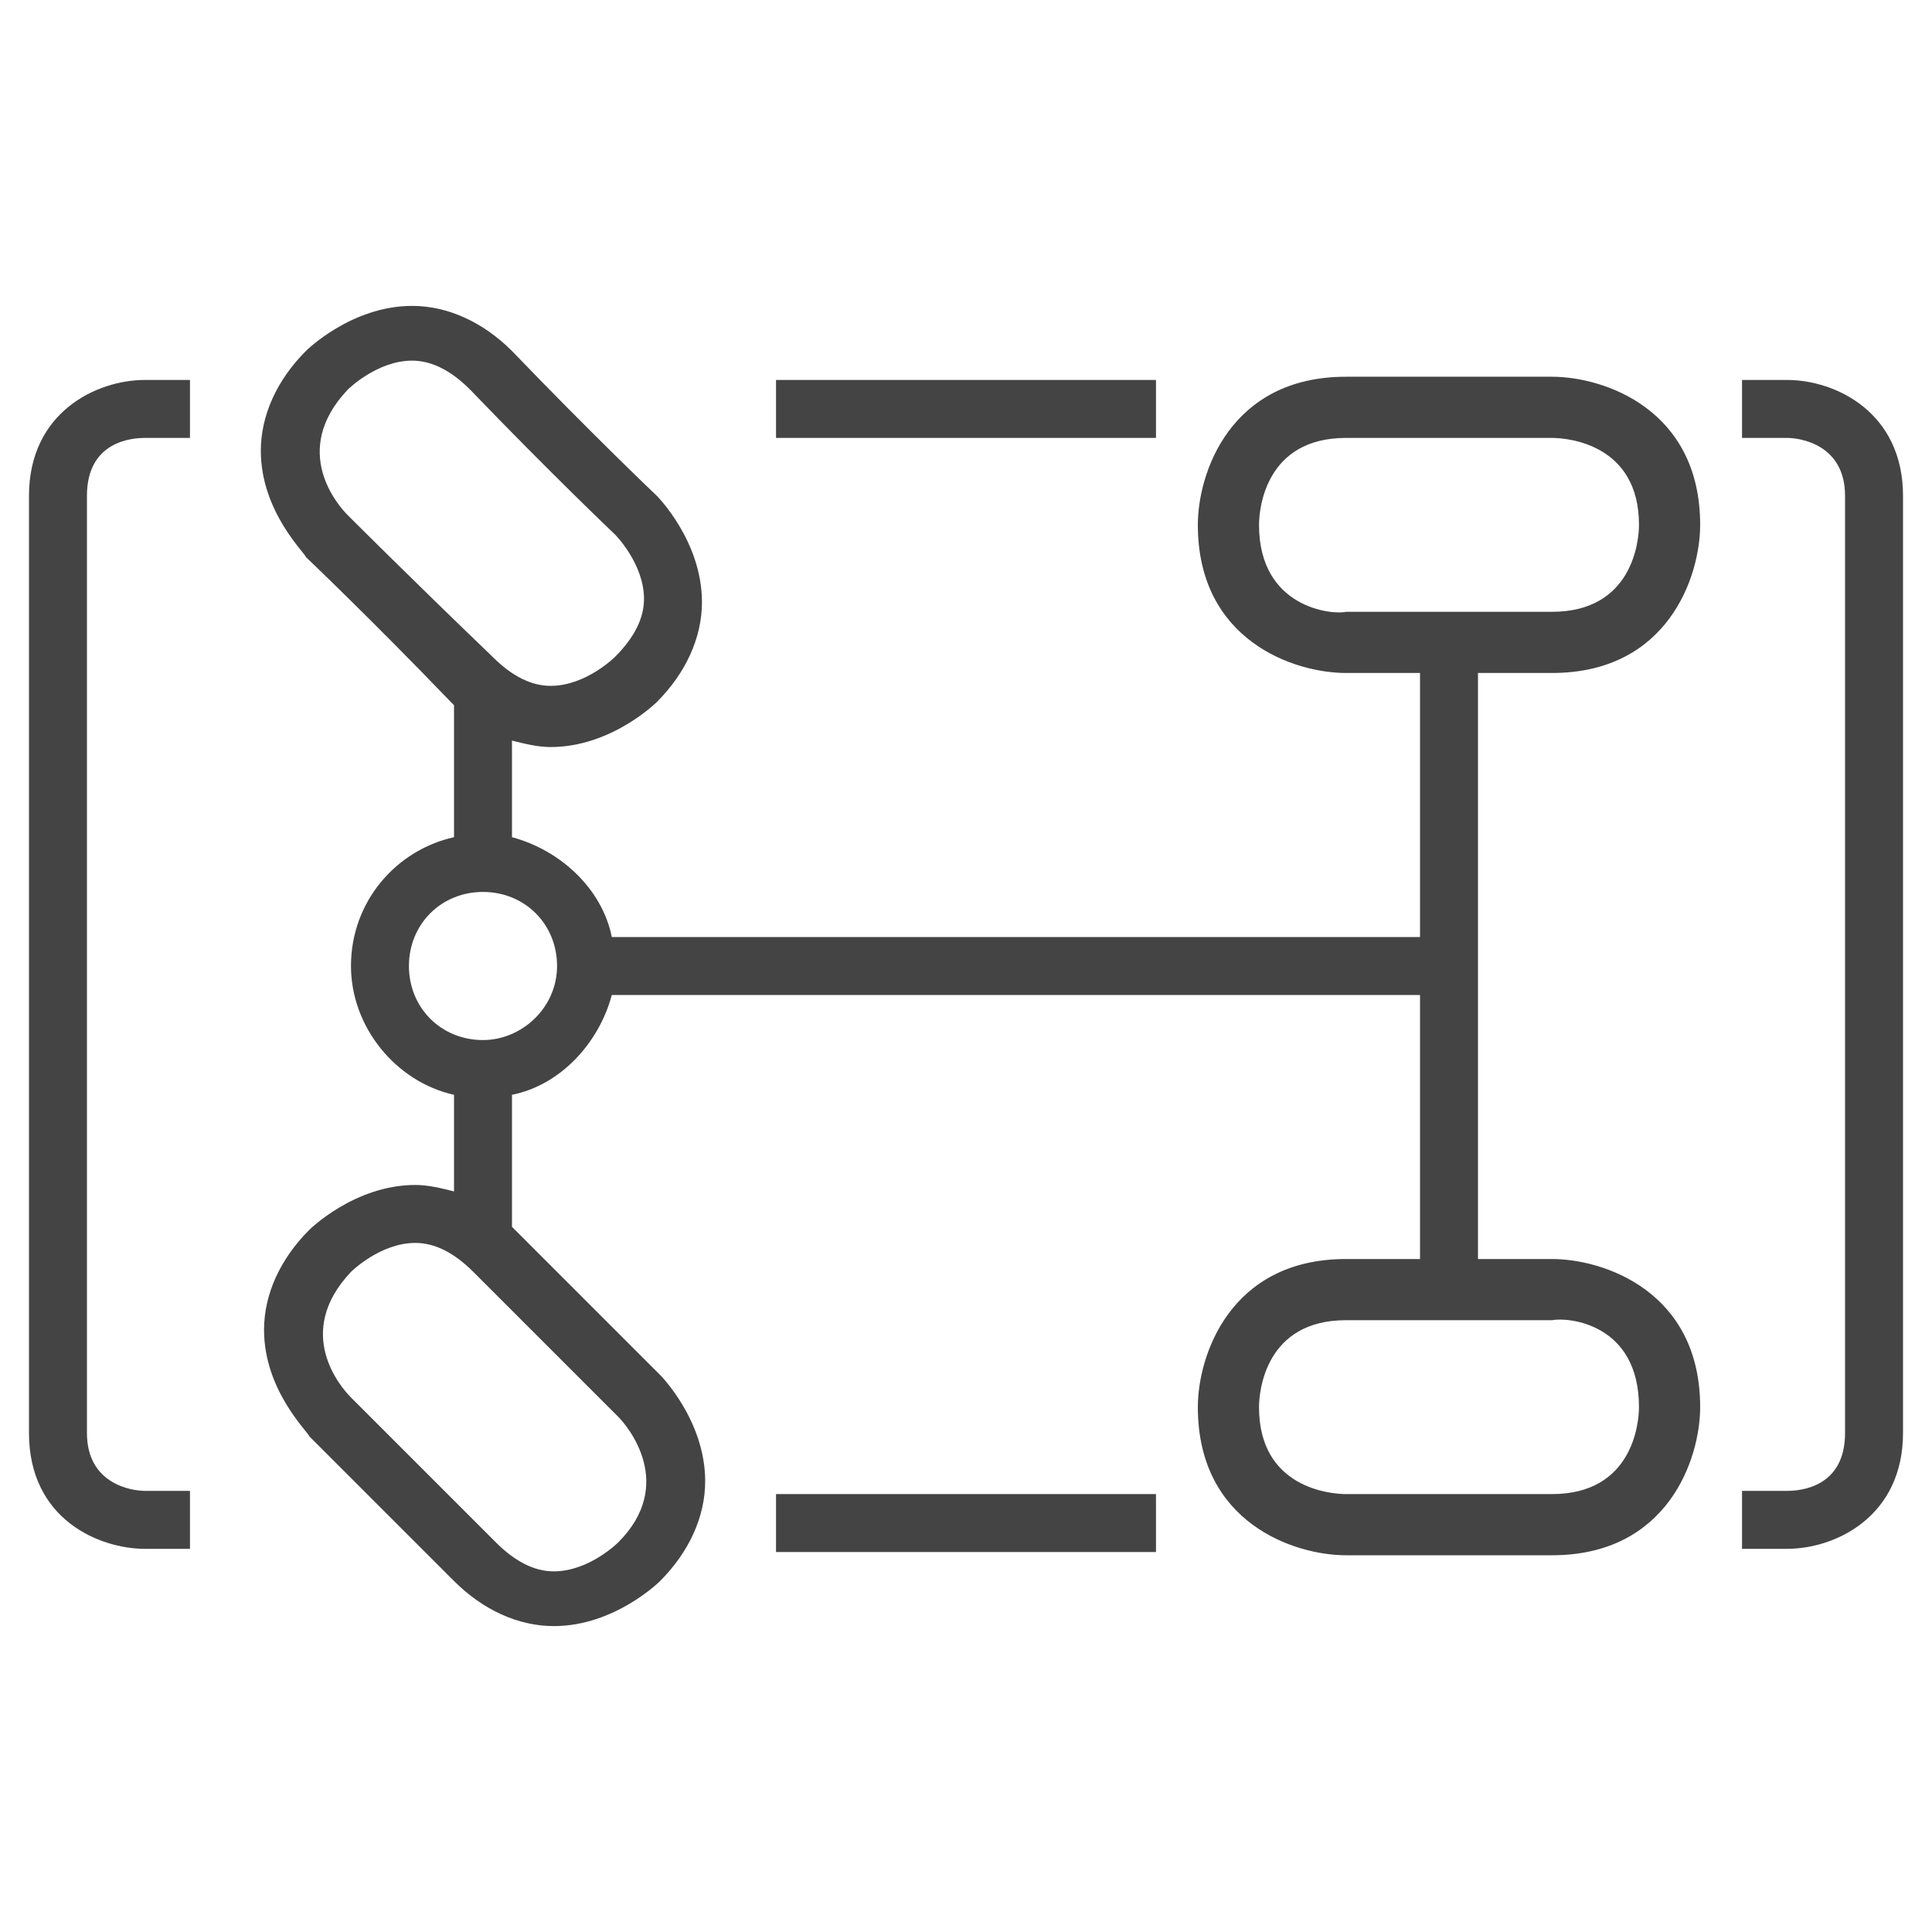 <svg version="1.1" id="Layer_1" xmlns="http://www.w3.org/2000/svg" xmlns:xlink="http://www.w3.org/1999/xlink" x="0px" y="0px"
	 viewBox="0 0 60 60" style="enable-background:new 0 0 60 60;" xml:space="preserve">
<style type="text/css">
	.st0{fill:#444444;}
</style>
<g>
	<path class="st0" d="M48.2,20.9c3.6,0,4.6-3,4.6-4.6c0-3.6-3-4.6-4.6-4.6h-6.4c-3.6,0-4.6,3-4.6,4.6c0,3.6,3,4.6,4.6,4.6h2.3v8.2
		H19c-0.3-1.5-1.6-2.7-3.1-3.1v-3c0.4,0.1,0.8,0.2,1.2,0.2c0,0,0,0,0,0c1.9,0,3.3-1.4,3.3-1.4c0.9-0.9,1.4-2,1.4-3.1
		c0-1.9-1.4-3.3-1.4-3.3c0,0-2-1.9-4.5-4.5c-0.9-0.9-2-1.4-3.1-1.4c0,0,0,0,0,0c-1.9,0-3.3,1.4-3.3,1.4c-0.9,0.9-1.4,2-1.4,3.1
		c0,1.9,1.4,3.2,1.4,3.3c0,0,2,1.9,4.5,4.5c0,0,0,0,0.1,0.1V26c-1.8,0.4-3.2,2-3.2,4c0,1.9,1.4,3.6,3.2,4v3
		c-0.4-0.1-0.8-0.2-1.2-0.2c0,0,0,0,0,0c-1.9,0-3.3,1.4-3.3,1.4c-0.9,0.9-1.4,2-1.4,3.1c0,1.9,1.4,3.2,1.4,3.3l4.5,4.5
		c0.9,0.9,2,1.4,3.1,1.4c0,0,0,0,0,0c1.9,0,3.3-1.4,3.3-1.4c0.9-0.9,1.4-2,1.4-3.1c0-1.9-1.4-3.3-1.4-3.3l-4.5-4.5c0,0,0,0-0.1-0.1
		V34c1.5-0.3,2.7-1.6,3.1-3.1h25.1v8.2h-2.3c-3.6,0-4.6,3-4.6,4.6c0,3.6,3,4.6,4.6,4.6h6.4c3.6,0,4.6-3,4.6-4.6c0-3.6-3-4.6-4.6-4.6
		h-2.3V20.9H48.2z M10.8,16c-0.3-0.3-1.8-2,0-3.9c0,0,0.9-0.9,2-0.9c0,0,0,0,0,0c0.6,0,1.2,0.3,1.8,0.9c2.5,2.6,4.5,4.5,4.5,4.5
		c0,0,0.9,0.9,0.9,2c0,0.6-0.3,1.2-0.9,1.8c0,0-0.9,0.9-2,0.9c0,0,0,0,0,0c-0.6,0-1.2-0.3-1.8-0.9C12.8,18,10.8,16,10.8,16z
		 M19.2,44c0.3,0.3,1.8,2.1,0,3.9c0,0-0.9,0.9-2,0.9c0,0,0,0,0,0c-0.6,0-1.2-0.3-1.8-0.9l-4.5-4.5c-0.3-0.3-1.8-2,0-3.9
		c0,0,0.9-0.9,2-0.9c0,0,0,0,0,0c0.6,0,1.2,0.3,1.8,0.9L19.2,44z M15,32.3c-1.3,0-2.3-1-2.3-2.3c0-1.3,1-2.3,2.3-2.3s2.3,1,2.3,2.3
		C17.3,31.3,16.2,32.3,15,32.3z M50.9,43.7c0,0.5-0.2,2.7-2.7,2.7h-6.4c-0.5,0-2.7-0.2-2.7-2.7c0-0.5,0.2-2.7,2.7-2.7h6.4
		C48.7,40.9,50.9,41.1,50.9,43.7z M39.1,16.3c0-0.5,0.2-2.7,2.7-2.7h6.4c0.5,0,2.7,0.2,2.7,2.7c0,0.5-0.2,2.7-2.7,2.7h-6.4
		C41.4,19.1,39.1,18.9,39.1,16.3z"/>
	<path class="st0" d="M0.9,15.4v29.1c0,2.7,2.2,3.6,3.6,3.6h1.4v-1.8H4.5c-0.4,0-1.8-0.2-1.8-1.8V15.4c0-1.7,1.4-1.8,1.8-1.8h1.4
		v-1.8H4.5C3,11.8,0.9,12.8,0.9,15.4z"/>
	<path class="st0" d="M55.5,11.8h-1.4v1.8h1.4c0.4,0,1.8,0.2,1.8,1.8v29.1c0,1.7-1.4,1.8-1.8,1.8h-1.4v1.8h1.4c1.5,0,3.6-1,3.6-3.6
		V15.4C59.1,12.8,57,11.8,55.5,11.8z"/>
	<rect x="24.1" y="11.8" class="st0" width="11.8" height="1.8"/>
	<rect x="24.1" y="46.4" class="st0" width="11.8" height="1.8"/>
</g>
</svg>
